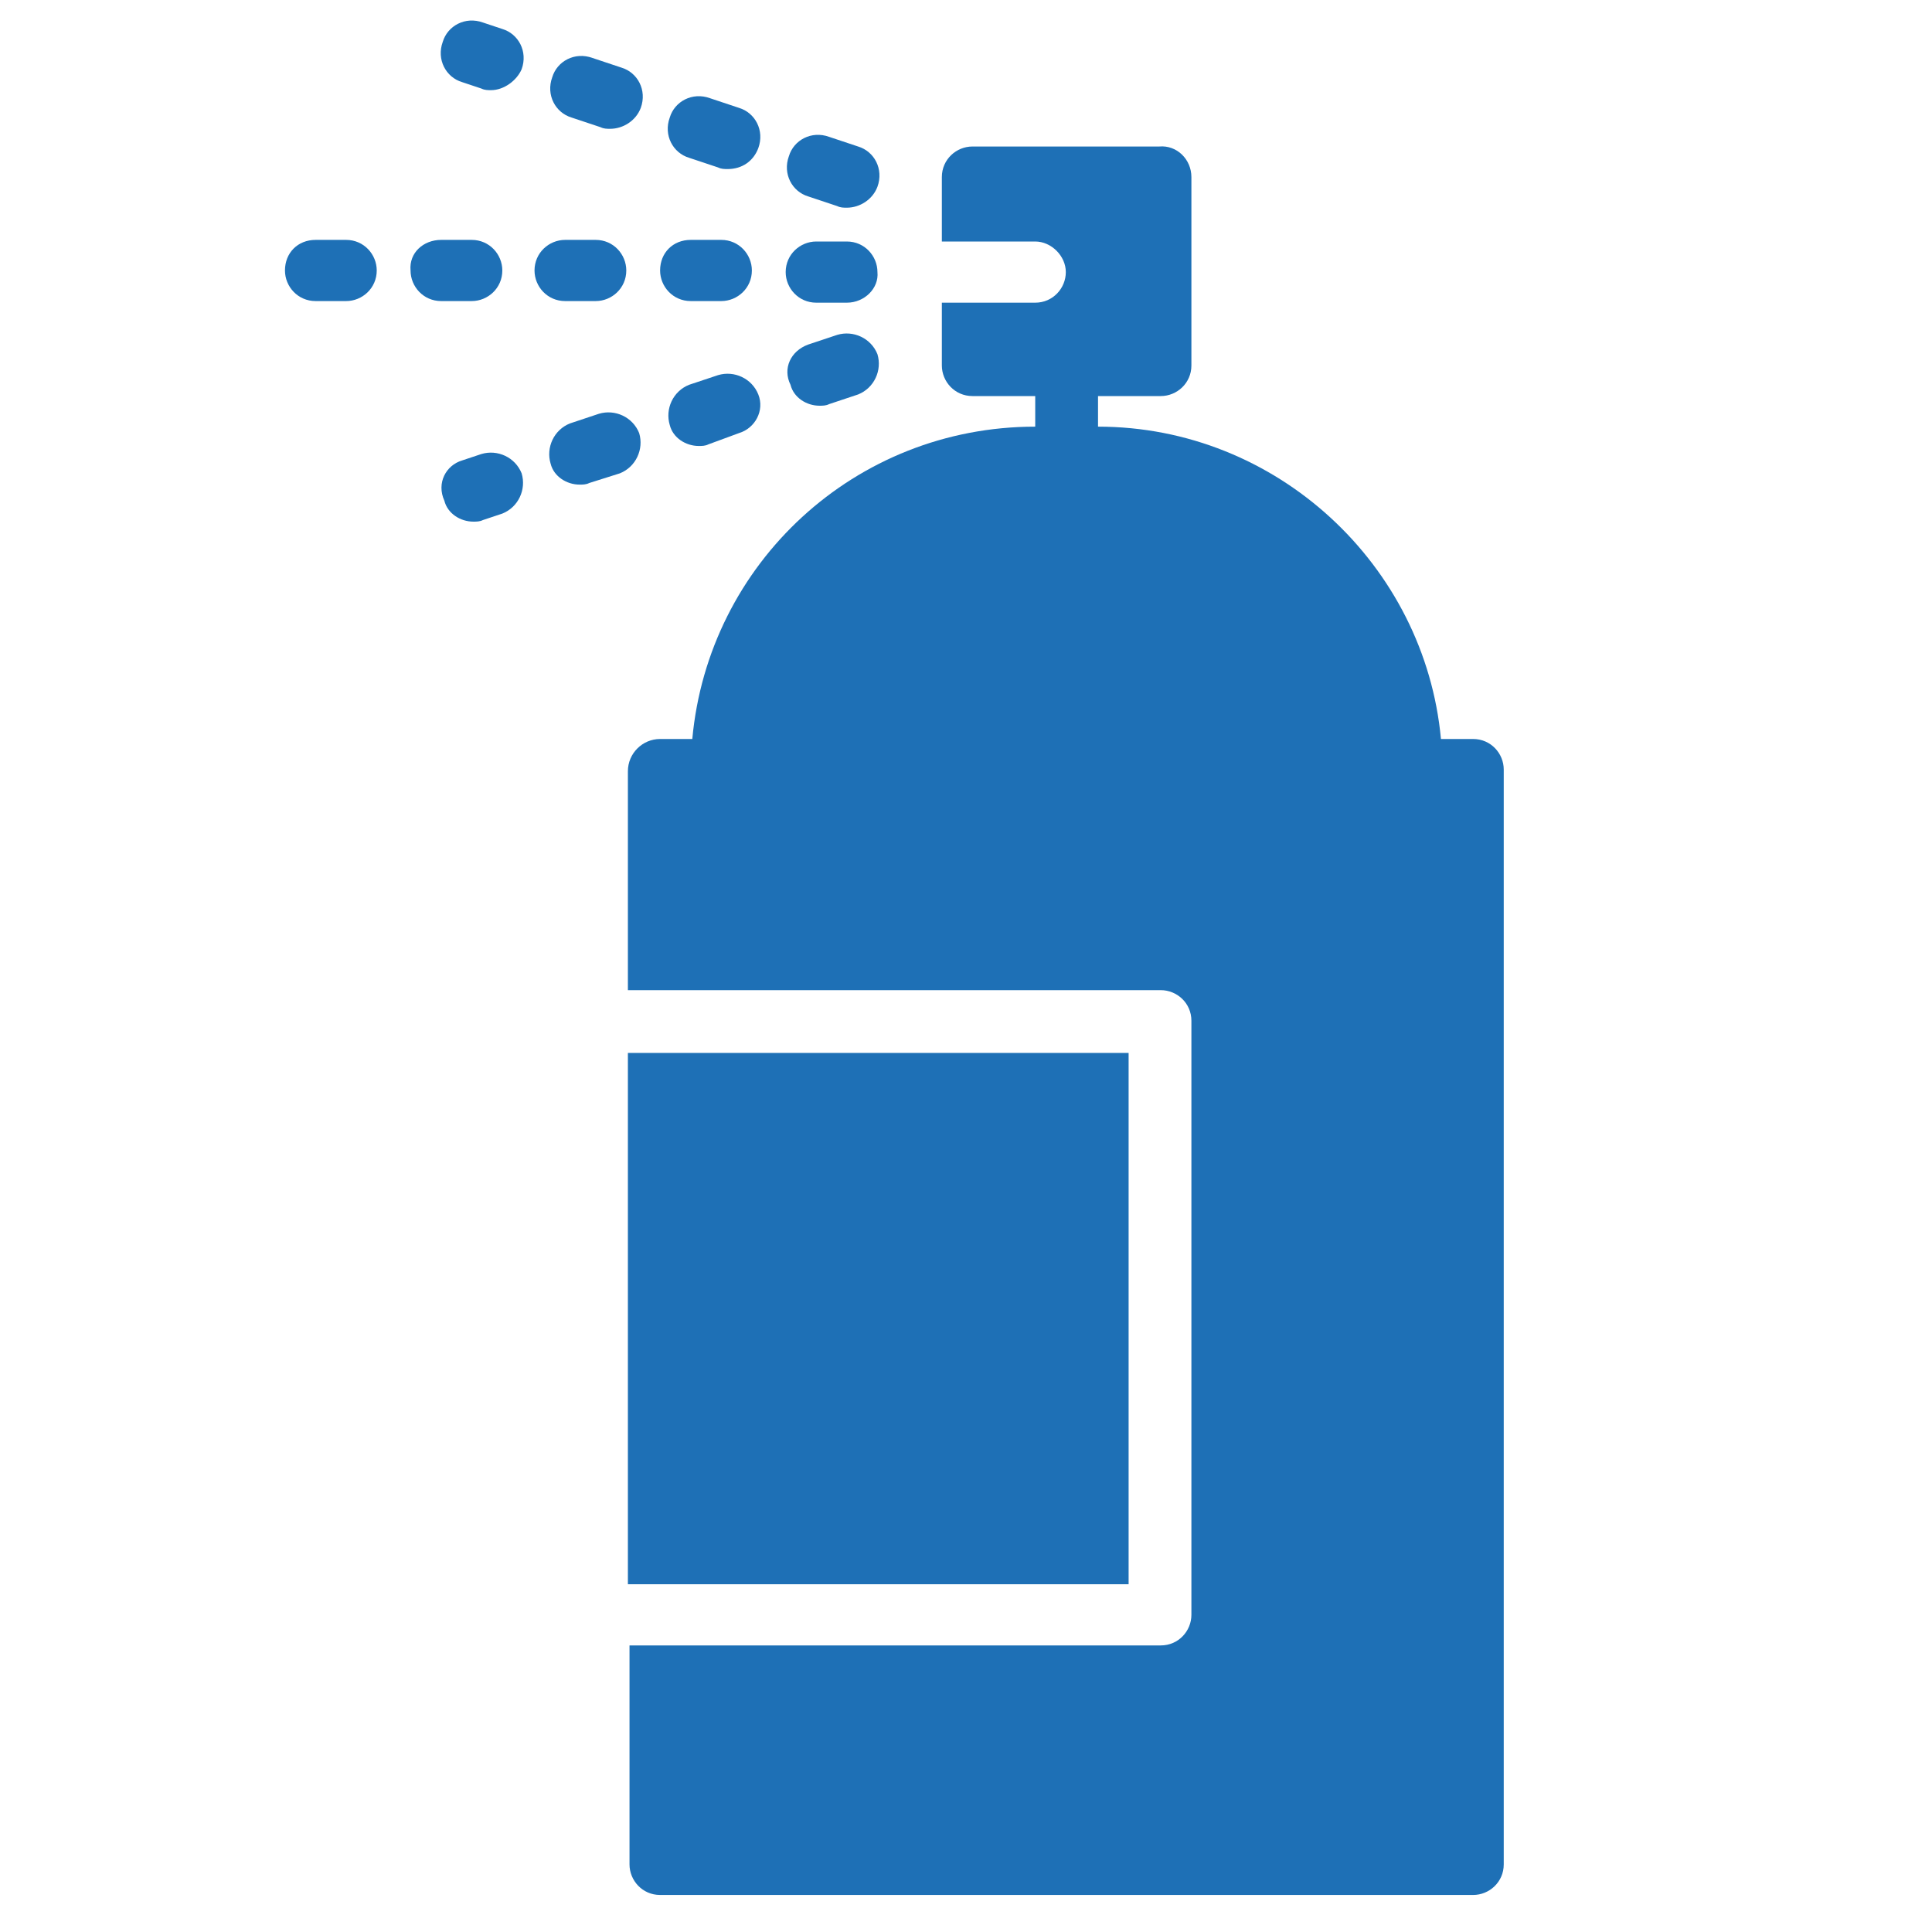 <?xml version="1.0" encoding="utf-8"?>
<svg xmlns="http://www.w3.org/2000/svg" xmlns:xlink="http://www.w3.org/1999/xlink" version="1.1" id="Ebene_1" x="0px" y="0px" width="100" height="100" viewBox="0 0 120 120" style="enable-background:new 0 0 120 120;" xml:space="preserve">
<style type="text/css">
	.Schlagschatten{fill:none;}
	.Abgerundete_x0020_Ecken_x0020_2_x0020_Pt_x002E_{fill:#FFFFFF;stroke:#000000;stroke-miterlimit:10;}
	.Interaktiv_x0020_X_x0020_spiegeln{fill:none;}
	.Weich_x0020_abgeflachte_x0020_Kante{fill:url(#SVGID_1_);}
	.Abenddämmerung{fill:#FFFFFF;}
	.Laub_GS{fill:#FFDD00;}
	.Pompadour_GS{fill-rule:evenodd;clip-rule:evenodd;fill:#51AEE2;}
	.st0{fill:#1E70B6;}
</style>
<linearGradient id="SVGID_1_" gradientUnits="userSpaceOnUse" x1="0" y1="0" x2="0.707" y2="0.707">
	<stop offset="0" style="stop-color:#E6E6EB"/>
	<stop offset="0.174" style="stop-color:#E2E2E6"/>
	<stop offset="0.352" style="stop-color:#D5D4D8"/>
	<stop offset="0.532" style="stop-color:#C0BFC2"/>
	<stop offset="0.714" style="stop-color:#A4A2A4"/>
	<stop offset="0.895" style="stop-color:#828282"/>
	<stop offset="1" style="stop-color:#6B6E6E"/>
</linearGradient>
<g>
	<path class="st0" d="M19.6,14.9h1.9c1.1,0,1.9,0.9,1.9,1.9c0,1.1-0.9,1.9-1.9,1.9h-1.9c-1.1,0-1.9-0.9-1.9-1.9   C17.7,15.7,18.5,14.9,19.6,14.9"/>
	<path class="st0" d="M52.6,18.8h-1.9c-1.1,0-1.9-0.9-1.9-1.9c0-1.1,0.9-1.9,1.9-1.9h1.9c1.1,0,1.9,0.9,1.9,1.9   C54.6,17.9,53.7,18.8,52.6,18.8"/>
	<path class="st0" d="M27.4,14.9h1.9c1.1,0,1.9,0.9,1.9,1.9c0,1.1-0.9,1.9-1.9,1.9h-1.9c-1.1,0-1.9-0.9-1.9-1.9   C25.4,15.7,26.3,14.9,27.4,14.9"/>
	<path class="st0" d="M42.9,14.9h1.9c1.1,0,1.9,0.9,1.9,1.9c0,1.1-0.9,1.9-1.9,1.9h-1.9c-1.1,0-1.9-0.9-1.9-1.9   C41,15.7,41.8,14.9,42.9,14.9"/>
	<path class="st0" d="M35.1,14.9h1.9c1.1,0,1.9,0.9,1.9,1.9c0,1.1-0.9,1.9-1.9,1.9h-1.9c-1.1,0-1.9-0.9-1.9-1.9   C33.2,15.7,34.1,14.9,35.1,14.9"/>
	<path class="st0" d="M52.6,12.9c-0.2,0-0.4,0-0.6-0.1l-1.8-0.6c-1-0.3-1.6-1.4-1.2-2.5c0.3-1,1.4-1.6,2.5-1.2l1.8,0.6   c1,0.3,1.6,1.4,1.2,2.5C54.2,12.4,53.4,12.9,52.6,12.9"/>
	<path class="st0" d="M37.9,8c-0.2,0-0.4,0-0.6-0.1l-1.8-0.6c-1-0.3-1.6-1.4-1.2-2.5c0.3-1,1.4-1.6,2.5-1.2l1.8,0.6   c1,0.3,1.6,1.4,1.2,2.5C39.5,7.5,38.7,8,37.9,8"/>
	<path class="st0" d="M45.2,10.5c-0.2,0-0.4,0-0.6-0.1l-1.8-0.6c-1-0.3-1.6-1.4-1.2-2.5c0.3-1,1.4-1.6,2.5-1.2l1.8,0.6   c1,0.3,1.6,1.4,1.2,2.5C46.8,10,46.1,10.5,45.2,10.5"/>
	<path class="st0" d="M30.5,5.6c-0.2,0-0.4,0-0.6-0.1l-1.2-0.4c-1-0.3-1.6-1.4-1.2-2.5c0.3-1,1.4-1.6,2.5-1.2l1.2,0.4   c1,0.3,1.6,1.4,1.2,2.5C32.1,5,31.3,5.6,30.5,5.6"/>
	<path class="st0" d="M50.2,21.4l1.8-0.6c1-0.3,2.1,0.2,2.5,1.2c0.3,1-0.2,2.1-1.2,2.5l-1.8,0.6c-0.2,0.1-0.4,0.1-0.6,0.1   c-0.8,0-1.6-0.5-1.8-1.3C48.6,22.9,49.1,21.8,50.2,21.4"/>
	<path class="st0" d="M28.7,28.6l1.2-0.4c1-0.3,2.1,0.2,2.5,1.2c0.3,1-0.2,2.1-1.2,2.5l-1.2,0.4c-0.2,0.1-0.4,0.1-0.6,0.1   c-0.8,0-1.6-0.5-1.8-1.3C27.1,30,27.7,28.9,28.7,28.6"/>
	<path class="st0" d="M35.4,26.3l1.8-0.6c1-0.3,2.1,0.2,2.5,1.2c0.3,1-0.2,2.1-1.2,2.5L36.6,30c-0.2,0.1-0.4,0.1-0.6,0.1   c-0.8,0-1.6-0.5-1.8-1.3C33.9,27.8,34.4,26.7,35.4,26.3"/>
	<path class="st0" d="M45.9,26.9L44,27.6c-0.2,0.1-0.4,0.1-0.6,0.1c-0.8,0-1.6-0.5-1.8-1.3c-0.3-1,0.2-2.1,1.2-2.5l1.8-0.6   c1-0.3,2.1,0.2,2.5,1.2S46.9,26.6,45.9,26.9"/>
	<path class="st0" d="M41,45.9H43c1-10.9,10.1-19.4,21.3-19.4v-1.9h-3.9c-1.1,0-1.9-0.9-1.9-1.9v-3.9h5.8c1.1,0,1.9-0.9,1.9-1.9   s-0.9-1.9-1.9-1.9h-5.8V11c0-1.1,0.9-1.9,1.9-1.9H72C73.1,9,74,9.9,74,11v11.7c0,1.1-0.9,1.9-1.9,1.9h-3.9v1.9   c11.1,0,20.3,8.6,21.3,19.4h2c1.1,0,1.9,0.9,1.9,1.9v68c0,1.1-0.9,1.9-1.9,1.9H41c-1.1,0-1.9-0.9-1.9-1.9v-13.6h33   c1.1,0,1.9-0.9,1.9-1.9V63.4c0-1.1-0.9-1.9-1.9-1.9H39V47.9C39,46.8,39.9,45.9,41,45.9"/>
	<rect x="39" y="65.4" class="st0" width="31.1" height="33"/>
</g>
<g>
</g>
<g>
</g>
<g>
</g>
<g>
</g>
<g>
</g>
<g>
</g>
</svg>

